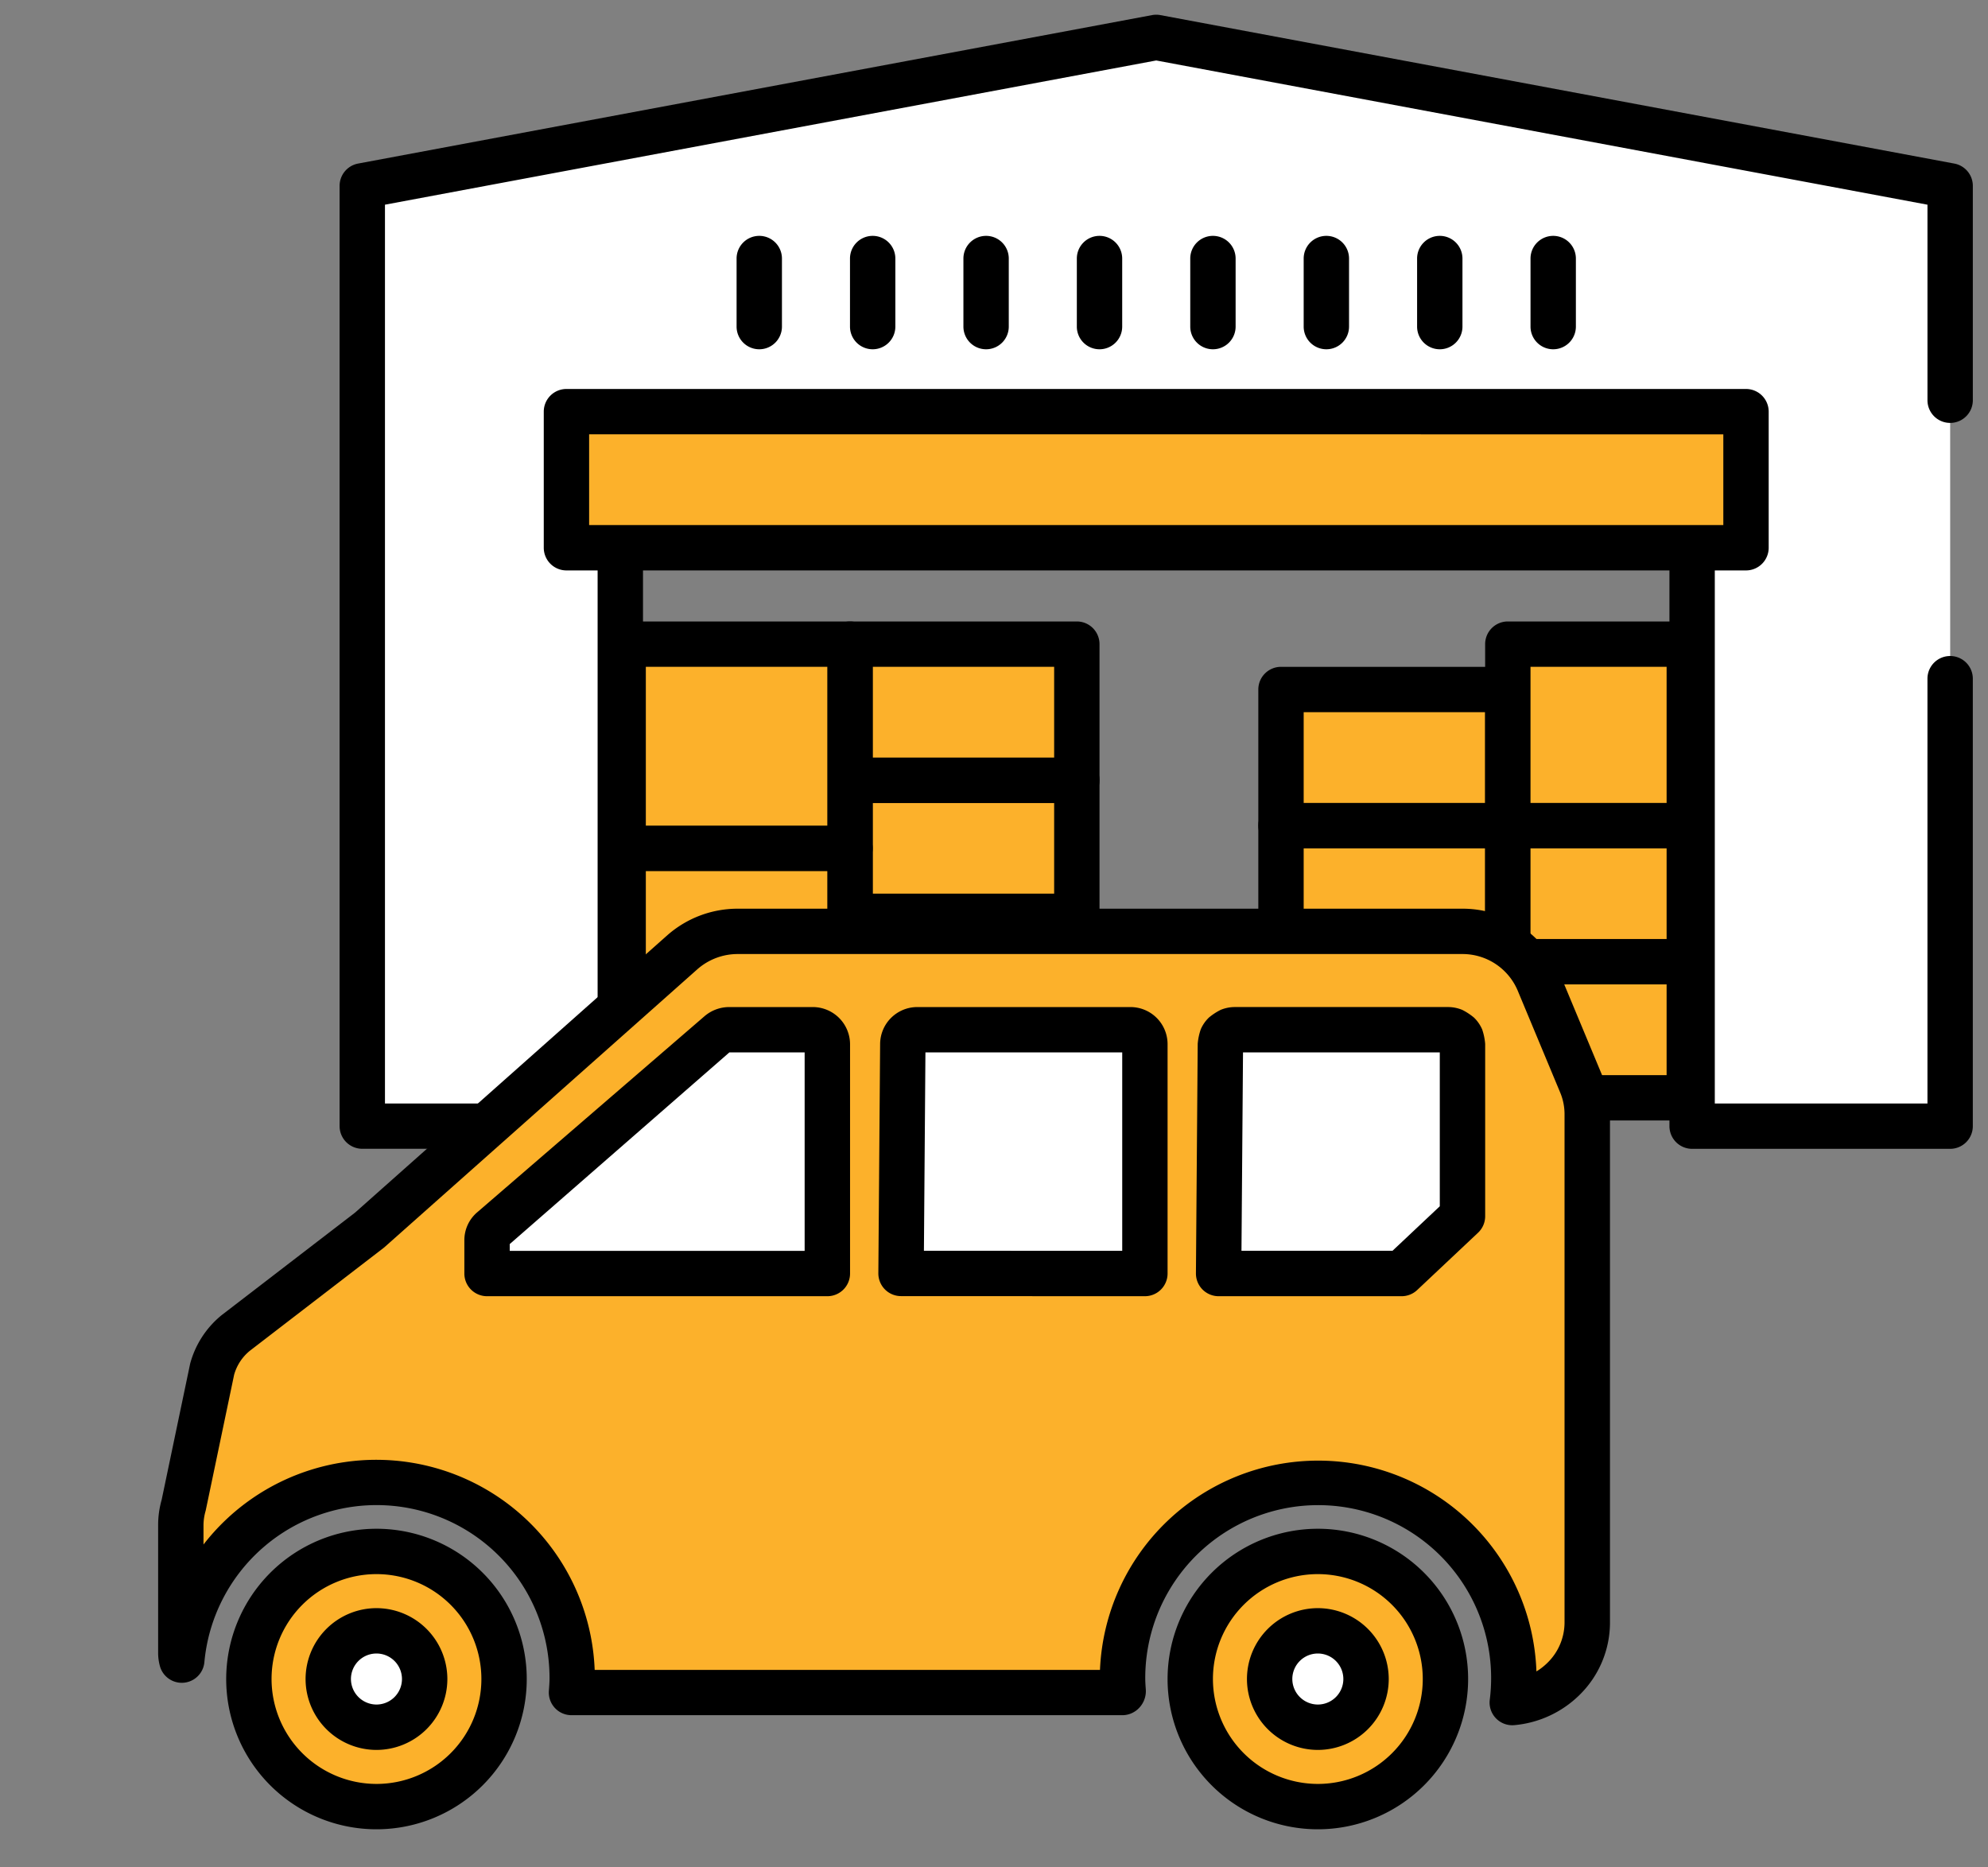 <svg xmlns="http://www.w3.org/2000/svg" width="132" height="124" viewBox="0 0 132 124"><rect x="0" y="0" width="132" height="124" fill="#808080" stroke="none"/><defs><clipPath id="a"><path fill="none" d="M0 0h121v121H0z"/></clipPath></defs><path fill="#fff" d="M129.488 26.583V12.342L76.772 2.483l-52.716 9.859v62.441h17.133V34.962h71.167v39.821h17.133V45.067"/><g clip-path="url(#a)" transform="translate(10.5 1)"><path d="M118.988 75.286h-17.133a1.506 1.506 0 0 1-1.506-1.509V35.468H32.194v38.309a1.506 1.506 0 0 1-1.506 1.506H13.555a1.506 1.506 0 0 1-1.506-1.506V11.342a1.506 1.506 0 0 1 1.229-1.481L65.994.003a1.506 1.506 0 0 1 .554 0l52.716 9.859a1.506 1.506 0 0 1 1.229 1.481v14.234a1.506 1.506 0 1 1-3.012 0V12.592l-51.21-9.577-51.21 9.577v59.685h14.12V33.962a1.506 1.506 0 0 1 1.506-1.506h71.167a1.506 1.506 0 0 1 1.506 1.506v38.315h14.12v-28.21a1.506 1.506 0 1 1 3.012 0v29.71a1.506 1.506 0 0 1-1.504 1.509Z"/></g><path d="M103.13 23.193a1.506 1.506 0 0 1-1.506-1.506v-4.519a1.506 1.506 0 0 1 1.506-1.506 1.506 1.506 0 0 1 1.506 1.506v4.519a1.506 1.506 0 0 1-1.506 1.506Zm-7.531 0a1.506 1.506 0 0 1-1.506-1.506v-4.519a1.506 1.506 0 0 1 1.506-1.506 1.506 1.506 0 0 1 1.506 1.506v4.519a1.506 1.506 0 0 1-1.506 1.506Zm-7.531 0a1.506 1.506 0 0 1-1.506-1.506v-4.519a1.506 1.506 0 0 1 1.506-1.506 1.506 1.506 0 0 1 1.506 1.506v4.519a1.506 1.506 0 0 1-1.506 1.506Zm-7.531 0a1.506 1.506 0 0 1-1.506-1.506v-4.519a1.506 1.506 0 0 1 1.506-1.506 1.506 1.506 0 0 1 1.506 1.506v4.519a1.506 1.506 0 0 1-1.506 1.506Zm-7.531 0a1.506 1.506 0 0 1-1.506-1.506v-4.519a1.506 1.506 0 0 1 1.506-1.506 1.506 1.506 0 0 1 1.506 1.506v4.519a1.506 1.506 0 0 1-1.506 1.506Zm-7.531 0a1.506 1.506 0 0 1-1.506-1.506v-4.519a1.506 1.506 0 0 1 1.506-1.506 1.506 1.506 0 0 1 1.506 1.506v4.519a1.506 1.506 0 0 1-1.506 1.506Zm-7.531 0a1.506 1.506 0 0 1-1.506-1.506v-4.519a1.506 1.506 0 0 1 1.506-1.506 1.506 1.506 0 0 1 1.506 1.506v4.519a1.506 1.506 0 0 1-1.506 1.506Zm-7.53 0a1.506 1.506 0 0 1-1.506-1.506v-4.519a1.506 1.506 0 0 1 1.506-1.506 1.506 1.506 0 0 1 1.506 1.506v4.519a1.506 1.506 0 0 1-1.506 1.506Z"/><path fill="#fcb12b" d="M37.5 27h79v9h-79z"/><path d="M37.611 25.829h78.321a1.506 1.506 0 0 1 1.506 1.506v9.037a1.506 1.506 0 0 1-1.506 1.506H37.611a1.506 1.506 0 0 1-1.506-1.506v-9.037a1.506 1.506 0 0 1 1.506-1.506Zm76.815 3.012H39.117v6.025h75.309Z"/><path fill="#fcb12b" d="M85.5 64h15v9h-15z"/><path d="M85.056 62.354h15.062a1.506 1.506 0 0 1 1.506 1.506v9.037a1.506 1.506 0 0 1-1.506 1.506H85.056a1.506 1.506 0 0 1-1.506-1.506V63.86a1.506 1.506 0 0 1 1.506-1.506Zm13.556 3.012h-12.05v6.025h12.05Z"/><path fill="#fcb12b" d="M85.5 55h15v9h-15z"/><path d="M85.056 53.317h15.062a1.506 1.506 0 0 1 1.506 1.506v9.037a1.506 1.506 0 0 1-1.506 1.506H85.056a1.506 1.506 0 0 1-1.506-1.506v-9.037a1.506 1.506 0 0 1 1.506-1.506Zm13.556 3.012h-12.05v6.025h12.05Z"/><path fill="#fcb12b" d="M85.5 46h15v9h-15z"/><path d="M85.056 44.28h15.062a1.506 1.506 0 0 1 1.506 1.506v9.037a1.506 1.506 0 0 1-1.506 1.506H85.056a1.506 1.506 0 0 1-1.506-1.506v-9.037a1.506 1.506 0 0 1 1.506-1.506Zm13.556 3.012h-12.05v6.025h12.05Z"/><path fill="#fcb12b" d="M100.5 64h12v9h-12z"/><path d="M100.117 62.354h12.05a1.506 1.506 0 0 1 1.506 1.506v9.037a1.506 1.506 0 0 1-1.506 1.506h-12.05a1.506 1.506 0 0 1-1.506-1.506V63.86a1.506 1.506 0 0 1 1.506-1.506Zm10.543 3.012h-9.037v6.025h9.037Z"/><path fill="#fcb12b" d="M100.5 55h12v9h-12z"/><path d="M100.117 53.317h12.05a1.506 1.506 0 0 1 1.506 1.506v9.037a1.506 1.506 0 0 1-1.506 1.506h-12.05a1.506 1.506 0 0 1-1.506-1.506v-9.037a1.506 1.506 0 0 1 1.506-1.506Zm10.543 3.012h-9.037v6.025h9.037Z"/><path fill="#fcb12b" d="M100.5 43h12v12h-12z"/><path d="M100.117 41.267h12.05a1.506 1.506 0 0 1 1.506 1.506v12.05a1.506 1.506 0 0 1-1.506 1.506h-12.05a1.506 1.506 0 0 1-1.506-1.506v-12.05a1.506 1.506 0 0 1 1.506-1.506Zm10.543 3.012h-9.037v9.037h9.037Z"/><path fill="#fcb12b" d="M56.5 61h15v9h-15z"/><path d="M56.438 59.341H71.5a1.506 1.506 0 0 1 1.506 1.506v9.037A1.506 1.506 0 0 1 71.5 71.39H56.438a1.506 1.506 0 0 1-1.506-1.506v-9.037a1.506 1.506 0 0 1 1.506-1.506Zm13.556 3.012h-12.05v6.025h12.05Z"/><path fill="#fcb12b" d="M56.5 51h15v10h-15z"/><path d="M56.438 50.304H71.5a1.506 1.506 0 0 1 1.506 1.506v9.037a1.506 1.506 0 0 1-1.506 1.506H56.438a1.506 1.506 0 0 1-1.506-1.506V51.81a1.506 1.506 0 0 1 1.506-1.506Zm13.556 3.012h-12.05v6.025h12.05Z"/><path fill="#fcb12b" d="M56.5 43h15v8h-15z"/><path d="M56.438 41.267H71.5a1.506 1.506 0 0 1 1.506 1.506v9.037a1.506 1.506 0 0 1-1.506 1.506H56.438a1.506 1.506 0 0 1-1.506-1.506v-9.037a1.506 1.506 0 0 1 1.506-1.506Zm13.556 3.012h-12.05v6.025h12.05Z"/><path fill="#fcb12b" d="M41.5 57h15v13h-15z"/><path d="M41.376 54.823h15.062a1.506 1.506 0 0 1 1.506 1.506v13.556a1.506 1.506 0 0 1-1.506 1.506H41.376a1.506 1.506 0 0 1-1.506-1.506V56.329a1.506 1.506 0 0 1 1.506-1.506Zm13.556 3.012h-12.05v10.544h12.05Z"/><path fill="#fcb12b" d="M41.5 43h15v14h-15z"/><path d="M41.376 41.267h15.062a1.506 1.506 0 0 1 1.506 1.506v13.556a1.506 1.506 0 0 1-1.506 1.506H41.376a1.506 1.506 0 0 1-1.506-1.506V42.773a1.506 1.506 0 0 1 1.506-1.506Zm13.556 3.012h-12.05v10.544h12.05Z"/><path fill="#fcb12b" d="m104.986 71.974-2.831-6.791a5.476 5.476 0 0 0-5.093-3.337H48.986a5.552 5.552 0 0 0-3.689 1.4l-20.8 18.472-8.828 6.785a4.678 4.678 0 0 0-1.575 2.371l-1.915 9.13a4.659 4.659 0 0 0-.173 1.269v8.5a1.811 1.811 0 0 0 .061.465 12.989 12.989 0 0 1 25.924 1.215c0 .316-.025.625-.047.936h36.635c-.022-.31-.047-.62-.047-.936a12.993 12.993 0 1 1 25.876 1.6 5.511 5.511 0 0 0 3.4-1.566 5.243 5.243 0 0 0 1.585-3.757V73.994a5.239 5.239 0 0 0-.4-2.015"/><path d="M48.986 60.34h48.076a6.979 6.979 0 0 1 6.483 4.263l2.831 6.792a6.713 6.713 0 0 1 .524 2.593v33.744a6.739 6.739 0 0 1-2.034 4.83 7.063 7.063 0 0 1-4.319 1.993 1.506 1.506 0 0 1-1.629-1.684 11.483 11.483 0 1 0-22.875-1.418c0 .245.019.486.036.727a1.618 1.618 0 0 1-.4 1.184 1.549 1.549 0 0 1-1.1.53H37.944a1.506 1.506 0 0 1-1.5-1.614c.025-.342.044-.583.044-.828a11.483 11.483 0 0 0-22.918-1.075 1.506 1.506 0 0 1-2.955.247 3.318 3.318 0 0 1-.115-.849v-8.5a6.162 6.162 0 0 1 .234-1.687l1.89-9.029a6.237 6.237 0 0 1 2.1-3.235l8.855-6.806 20.714-18.4a7.061 7.061 0 0 1 4.693-1.778Zm53.03 50.648a4.017 4.017 0 0 0 .731-.571 3.748 3.748 0 0 0 1.136-2.684V73.988a3.715 3.715 0 0 0-.287-1.436l-2.831-6.791a3.974 3.974 0 0 0-3.7-2.41H48.986a4.05 4.05 0 0 0-2.69 1.018L25.5 82.842l-8.91 6.853a3.159 3.159 0 0 0-1.044 1.59l-1.889 9.026a3.506 3.506 0 0 0-.145.961v1.289a14.512 14.512 0 0 1 25.974 8.327h33.551a14.5 14.5 0 0 1 28.979.105Z"/><path fill="#fff" d="M32.339 84.569v-2.228a.922.922 0 0 1 .326-.7l15.095-13.02a1.015 1.015 0 0 1 .664-.244h5.515a.967.967 0 0 1 .99.943v15.248Z"/><path d="M54.933 86.072H32.339a1.506 1.506 0 0 1-1.506-1.5v-2.228a2.427 2.427 0 0 1 .851-1.842l15.092-13.02a2.518 2.518 0 0 1 1.648-.61h5.518a2.476 2.476 0 0 1 2.5 2.449v15.251a1.506 1.506 0 0 1-1.509 1.5ZM33.847 83.06h19.58V69.884h-5L33.845 82.611Z"/><path fill="#fff" d="m80.914 84.564.118-15.25a.919.919 0 0 1 .078-.365.936.936 0 0 1 .207-.3.973.973 0 0 1 .68-.274H96.14a.98.98 0 0 1 .376.074.966.966 0 0 1 .307.2.952.952 0 0 1 .207.3.927.927 0 0 1 .076.367v11.442l-4.048 3.811Z"/><path d="M93.058 86.072H80.914a1.506 1.506 0 0 1-1.506-1.519l.118-15.25a3.9 3.9 0 0 1 .205-.96 2.425 2.425 0 0 1 .54-.775 4.067 4.067 0 0 1 .779-.51 2.471 2.471 0 0 1 .948-.187h14.143a2.477 2.477 0 0 1 .952.189 4.054 4.054 0 0 1 .782.515 2.455 2.455 0 0 1 .538.78 3.9 3.9 0 0 1 .2.966v11.437a1.506 1.506 0 0 1-.474 1.1l-4.048 3.811a1.506 1.506 0 0 1-1.033.403Zm-10.626-3.017h10.029L95.6 80.1V69.884H82.534Z"/><path fill="#fff" d="m59.827 84.563.118-15.248a.955.955 0 0 1 .965-.937h14.143a.954.954 0 0 1 .965.944V84.57Z"/><path d="m76.021 86.072-16.191-.006a1.506 1.506 0 0 1-1.509-1.514l.118-15.248a2.467 2.467 0 0 1 2.472-2.432h14.143a2.463 2.463 0 0 1 2.471 2.45v15.25a1.506 1.506 0 0 1-1.504 1.5Zm-14.674-3.018 13.167.005V69.884H61.447Z"/><path fill="#fcb12b" d="M95.975 111.493a8.472 8.472 0 1 1-8.472-8.472 8.472 8.472 0 0 1 8.472 8.472"/><path d="M87.503 101.514a9.978 9.978 0 1 1-9.978 9.978 9.99 9.99 0 0 1 9.978-9.978Zm0 16.944a6.966 6.966 0 1 0-6.966-6.966 6.974 6.974 0 0 0 6.966 6.966Z"/><path fill="#fff" d="M90.703 111.492a3.2 3.2 0 1 1-3.2-3.2 3.2 3.2 0 0 1 3.2 3.2"/><path d="M87.503 106.786a4.712 4.712 0 0 1 4.707 4.707 4.712 4.712 0 0 1-4.707 4.707 4.712 4.712 0 0 1-4.707-4.707 4.712 4.712 0 0 1 4.707-4.707Zm0 6.4a1.694 1.694 0 1 0-1.695-1.693 1.7 1.7 0 0 0 1.695 1.693Z"/><path fill="#fcb12b" d="M33.469 111.493a8.472 8.472 0 1 1-8.472-8.472 8.472 8.472 0 0 1 8.472 8.472"/><path d="M24.997 101.514a9.978 9.978 0 1 1-9.978 9.978 9.99 9.99 0 0 1 9.978-9.978Zm0 16.944a6.966 6.966 0 1 0-6.966-6.966 6.974 6.974 0 0 0 6.966 6.966Z"/><path fill="#fff" d="M28.196 111.492a3.2 3.2 0 1 1-3.2-3.2 3.2 3.2 0 0 1 3.2 3.2"/><path d="M24.997 106.786a4.712 4.712 0 0 1 4.707 4.707 4.712 4.712 0 0 1-4.707 4.707 4.712 4.712 0 0 1-4.707-4.707 4.712 4.712 0 0 1 4.707-4.707Zm0 6.4a1.694 1.694 0 1 0-1.695-1.693 1.7 1.7 0 0 0 1.695 1.693Z"/></svg>